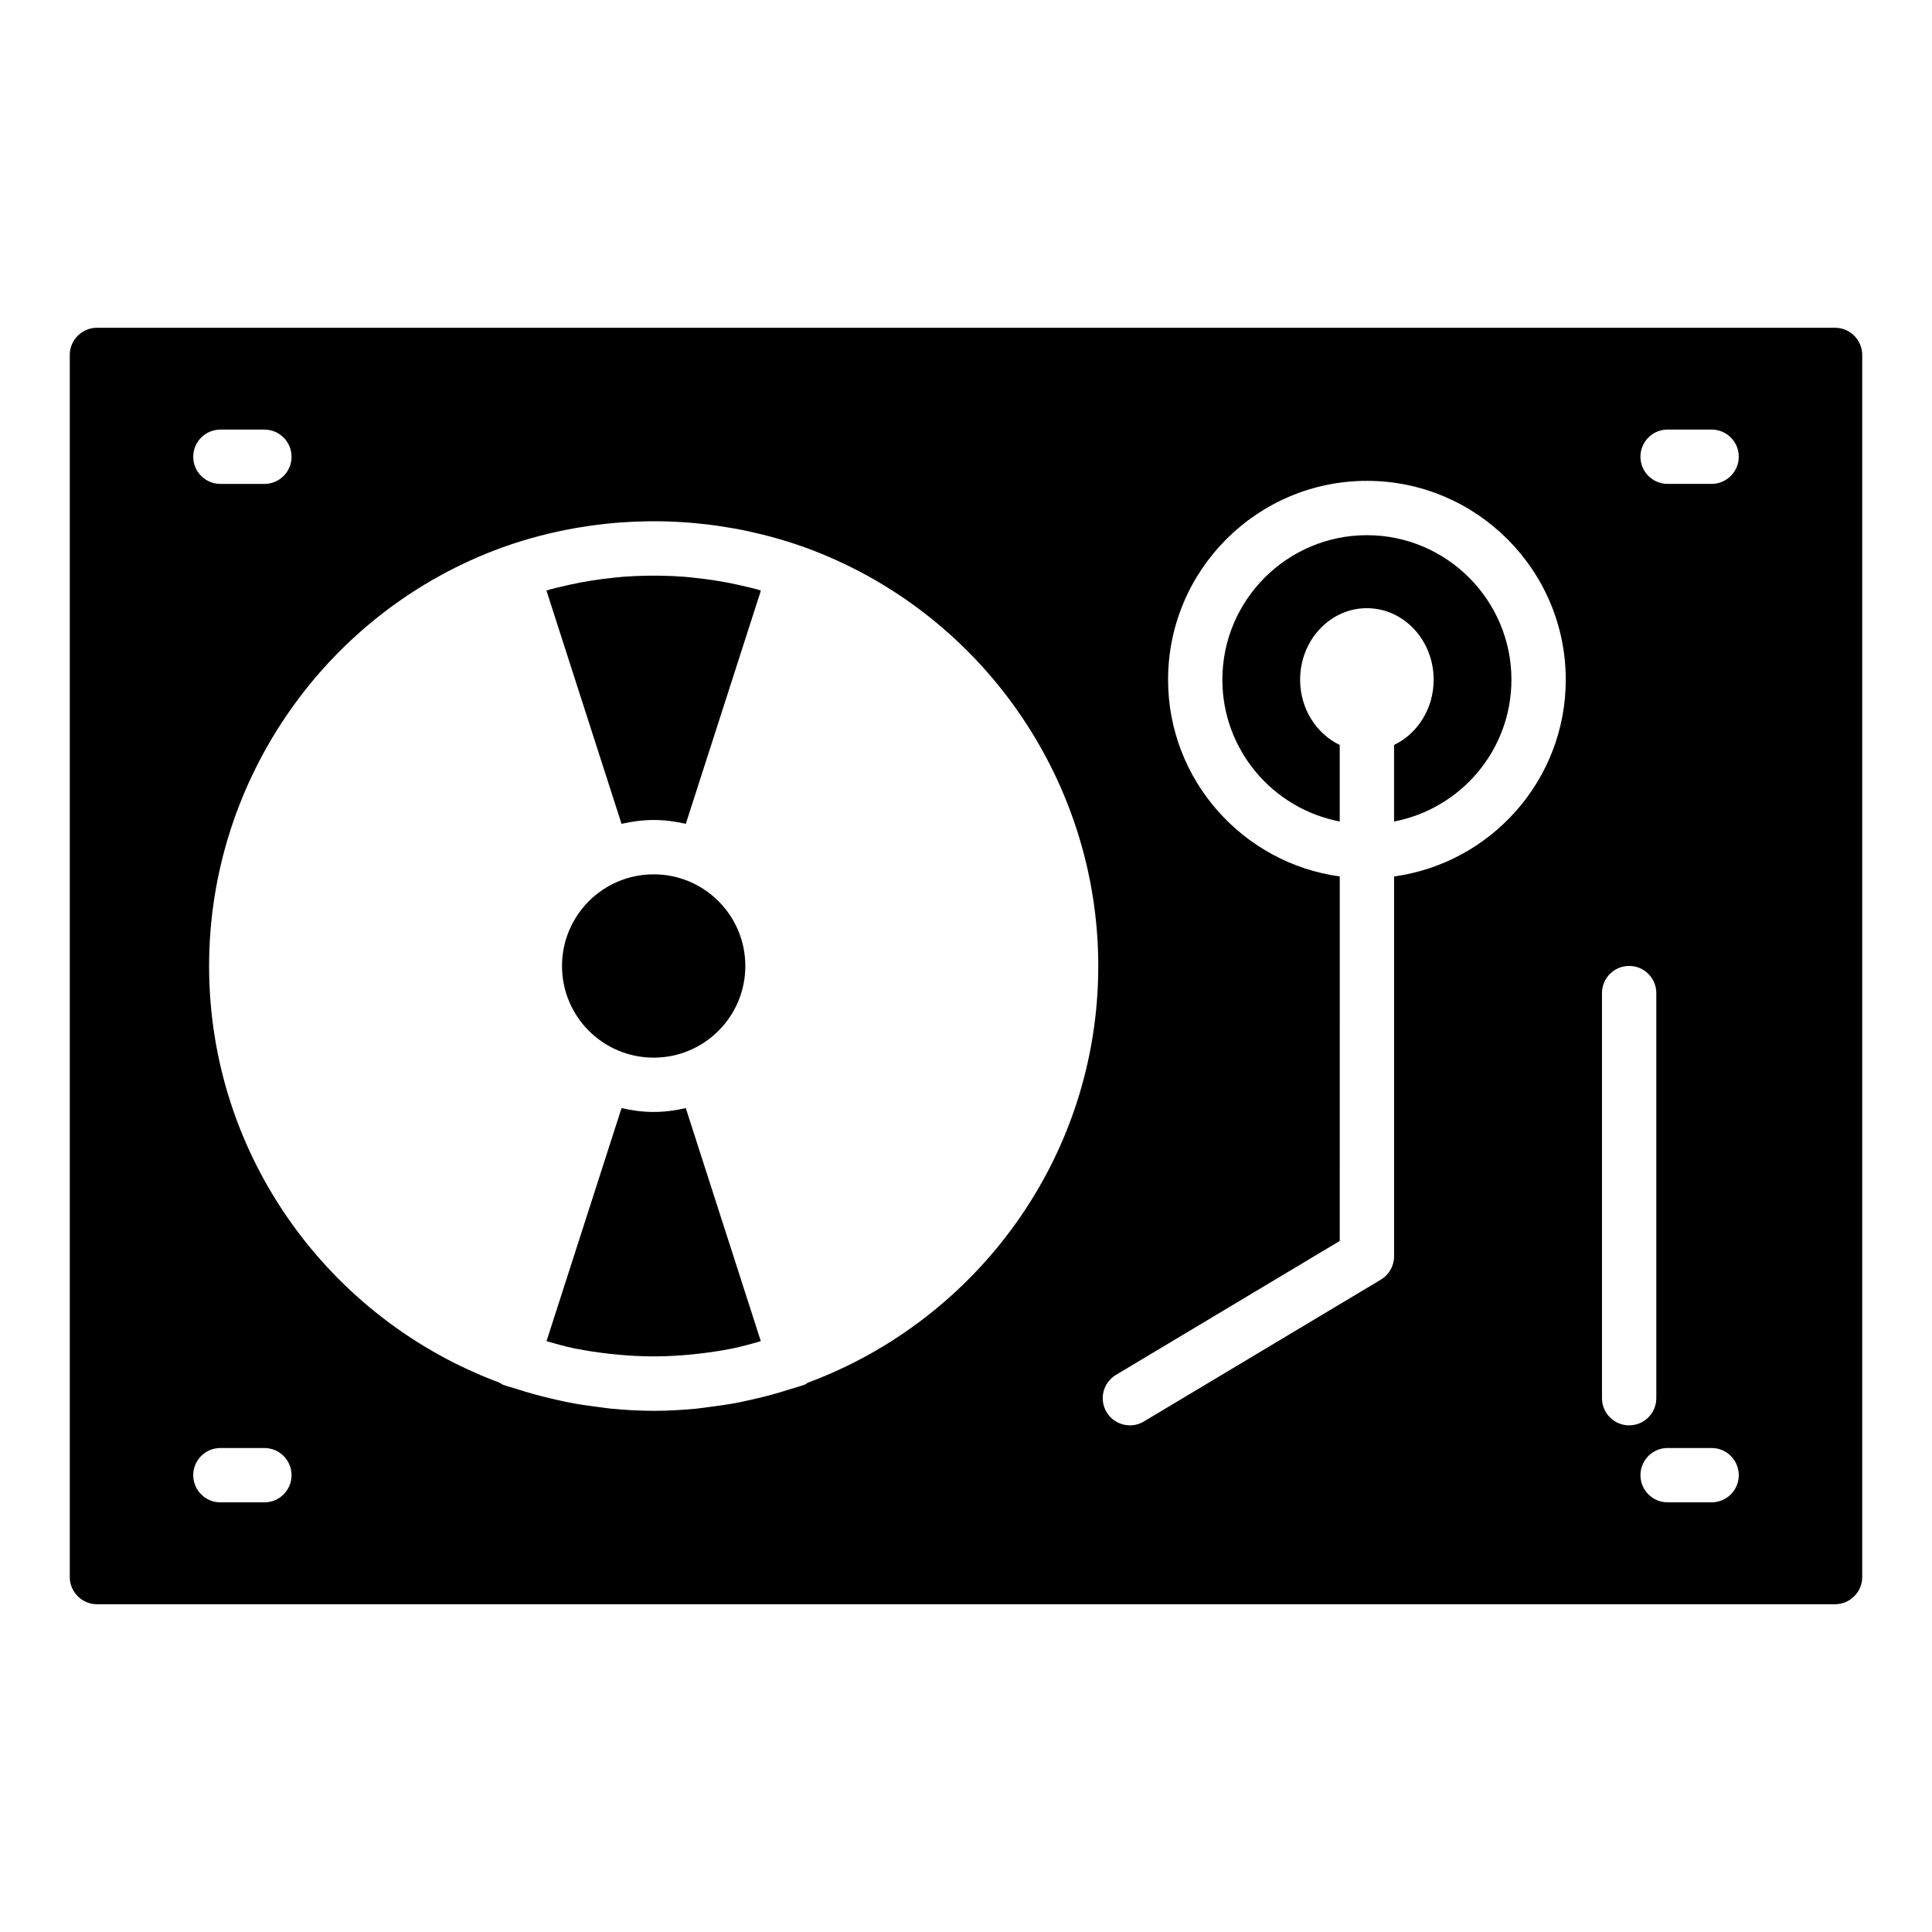 <?xml version="1.0" encoding="UTF-8"?>
<!-- Uploaded to: SVG Repo, www.svgrepo.com, Generator: SVG Repo Mixer Tools -->
<svg fill="#000000" width="800px" height="800px" version="1.1" viewBox="144 144 512 512" xmlns="http://www.w3.org/2000/svg">
 <g>
  <path d="m506.24 285.83c-21.121 0-38.301 17.18-38.301 38.301 0 18.656 13.418 34.191 31.105 37.574v-20.285c-6.176-2.957-10.5-9.57-10.5-17.289 0-10.469 7.922-18.957 17.695-18.957 9.773 0 17.695 8.488 17.695 18.957 0 7.719-4.32 14.328-10.496 17.289v20.289c17.684-3.383 31.105-18.918 31.105-37.574 0-21.121-17.184-38.305-38.305-38.305z"/>
  <path d="m341.85 299.5c-1.738-0.422-3.484-0.805-5.242-1.137-1.055-0.199-2.109-0.383-3.168-0.547-1.68-0.262-3.367-0.469-5.059-0.652-1.051-0.113-2.102-0.246-3.16-0.324-2.172-0.168-4.356-0.25-6.543-0.277-0.969-0.012-1.938-0.012-2.906 0-2.188 0.031-4.371 0.113-6.543 0.277-1.055 0.082-2.102 0.211-3.152 0.324-1.699 0.184-3.394 0.391-5.078 0.656-1.051 0.164-2.094 0.348-3.137 0.543-1.773 0.336-3.539 0.723-5.297 1.152-0.898 0.219-1.797 0.418-2.691 0.66-0.355 0.098-0.707 0.227-1.062 0.328l19.902 61.824c2.746-0.625 5.582-1.02 8.516-1.02 2.934 0 5.769 0.391 8.516 1.016l19.902-61.824c-0.355-0.102-0.703-0.23-1.059-0.328-0.906-0.246-1.824-0.449-2.738-0.672z"/>
  <path d="m630.31 230.86h-460.62c-3.957 0-7.199 3.238-7.199 7.199v323.88c0 3.957 3.238 7.199 7.199 7.199h460.62c3.957 0 7.199-3.238 7.199-7.199v-323.88c-0.004-3.961-3.242-7.199-7.199-7.199zm-427.9 26.988h11.656c3.977 0 7.199 3.223 7.199 7.199 0 3.977-3.223 7.199-7.199 7.199l-11.656-0.004c-3.977 0-7.199-3.223-7.199-7.199 0.004-3.973 3.227-7.195 7.199-7.195zm11.656 284.29h-11.656c-3.977 0-7.199-3.223-7.199-7.199 0-3.977 3.223-7.199 7.199-7.199h11.656c3.977 0 7.199 3.223 7.199 7.199 0 3.977-3.223 7.199-7.199 7.199zm144.03-31.715c-0.328 0.18-0.59 0.438-0.949 0.566-1.234 0.438-2.496 0.758-3.738 1.156-0.836 0.27-1.676 0.523-2.516 0.777-2.594 0.766-5.207 1.438-7.84 2.023-1.141 0.258-2.277 0.523-3.43 0.746-2.578 0.496-5.172 0.867-7.773 1.191-1.129 0.141-2.242 0.328-3.379 0.434-3.723 0.352-7.465 0.57-11.23 0.57-3.762 0-7.504-0.219-11.23-0.57-1.137-0.109-2.25-0.293-3.379-0.434-2.606-0.32-5.199-0.695-7.773-1.191-1.152-0.223-2.289-0.488-3.43-0.746-2.633-0.586-5.246-1.254-7.84-2.023-0.844-0.254-1.684-0.508-2.516-0.777-1.242-0.398-2.508-0.715-3.738-1.156-0.363-0.129-0.621-0.387-0.949-0.566-44.867-16.68-76.973-59.816-76.973-110.43 0-49.543 31.293-94.145 77.875-110.98 0.008-0.004 0.02-0.004 0.027-0.008h0.004c6.426-2.289 13.02-4.004 19.703-5.148 20.059-3.438 40.844-1.715 60.121 5.148 46.613 16.848 77.91 61.445 77.91 110.99 0 50.613-32.105 93.75-76.957 110.43zm155.35-134.15v100.67c0 2.531-1.328 4.879-3.5 6.176l-62.812 37.59c-1.16 0.691-2.434 1.023-3.691 1.023-2.449 0-4.836-1.246-6.184-3.5-2.043-3.414-0.93-7.832 2.477-9.871l59.312-35.496 0.004-96.594c-25.656-3.527-45.5-25.535-45.5-52.145 0-29.055 23.641-52.695 52.695-52.695 29.055 0 52.695 23.641 52.695 52.695 0.004 26.609-19.844 48.617-45.496 52.145zm55.094 138.26v-107.35c0-3.977 3.223-7.199 7.199-7.199s7.199 3.223 7.199 7.199v107.35c0 3.977-3.223 7.199-7.199 7.199s-7.199-3.223-7.199-7.199zm29.051 27.602h-11.656c-3.977 0-7.199-3.223-7.199-7.199 0-3.977 3.223-7.199 7.199-7.199h11.656c3.977 0 7.199 3.223 7.199 7.199 0 3.977-3.223 7.199-7.199 7.199zm0-269.9h-11.656c-3.977 0-7.199-3.223-7.199-7.199s3.223-7.199 7.199-7.199h11.656c3.977 0 7.199 3.223 7.199 7.199s-3.223 7.199-7.199 7.199z"/>
  <path d="m341.52 400c0 13.414-10.875 24.289-24.289 24.289-13.418 0-24.293-10.875-24.293-24.289 0-13.418 10.875-24.293 24.293-24.293 13.414 0 24.289 10.875 24.289 24.293"/>
  <path d="m317.23 438.68c-2.934 0-5.769-0.391-8.516-1.016l-19.883 61.762c2.473 0.707 4.953 1.41 7.496 1.934 0.148 0.031 0.301 0.047 0.449 0.078 2.797 0.562 5.648 0.973 8.523 1.305 0.898 0.102 1.793 0.199 2.691 0.277 2.805 0.25 5.633 0.41 8.496 0.43 0.496 0.004 0.988 0.004 1.484 0 2.863-0.02 5.691-0.18 8.496-0.43 0.898-0.078 1.797-0.176 2.691-0.277 2.875-0.332 5.727-0.742 8.523-1.305 0.148-0.031 0.301-0.047 0.449-0.078 2.543-0.523 5.023-1.227 7.496-1.934l-19.883-61.762c-2.75 0.625-5.582 1.016-8.516 1.016z"/>
 </g>
</svg>